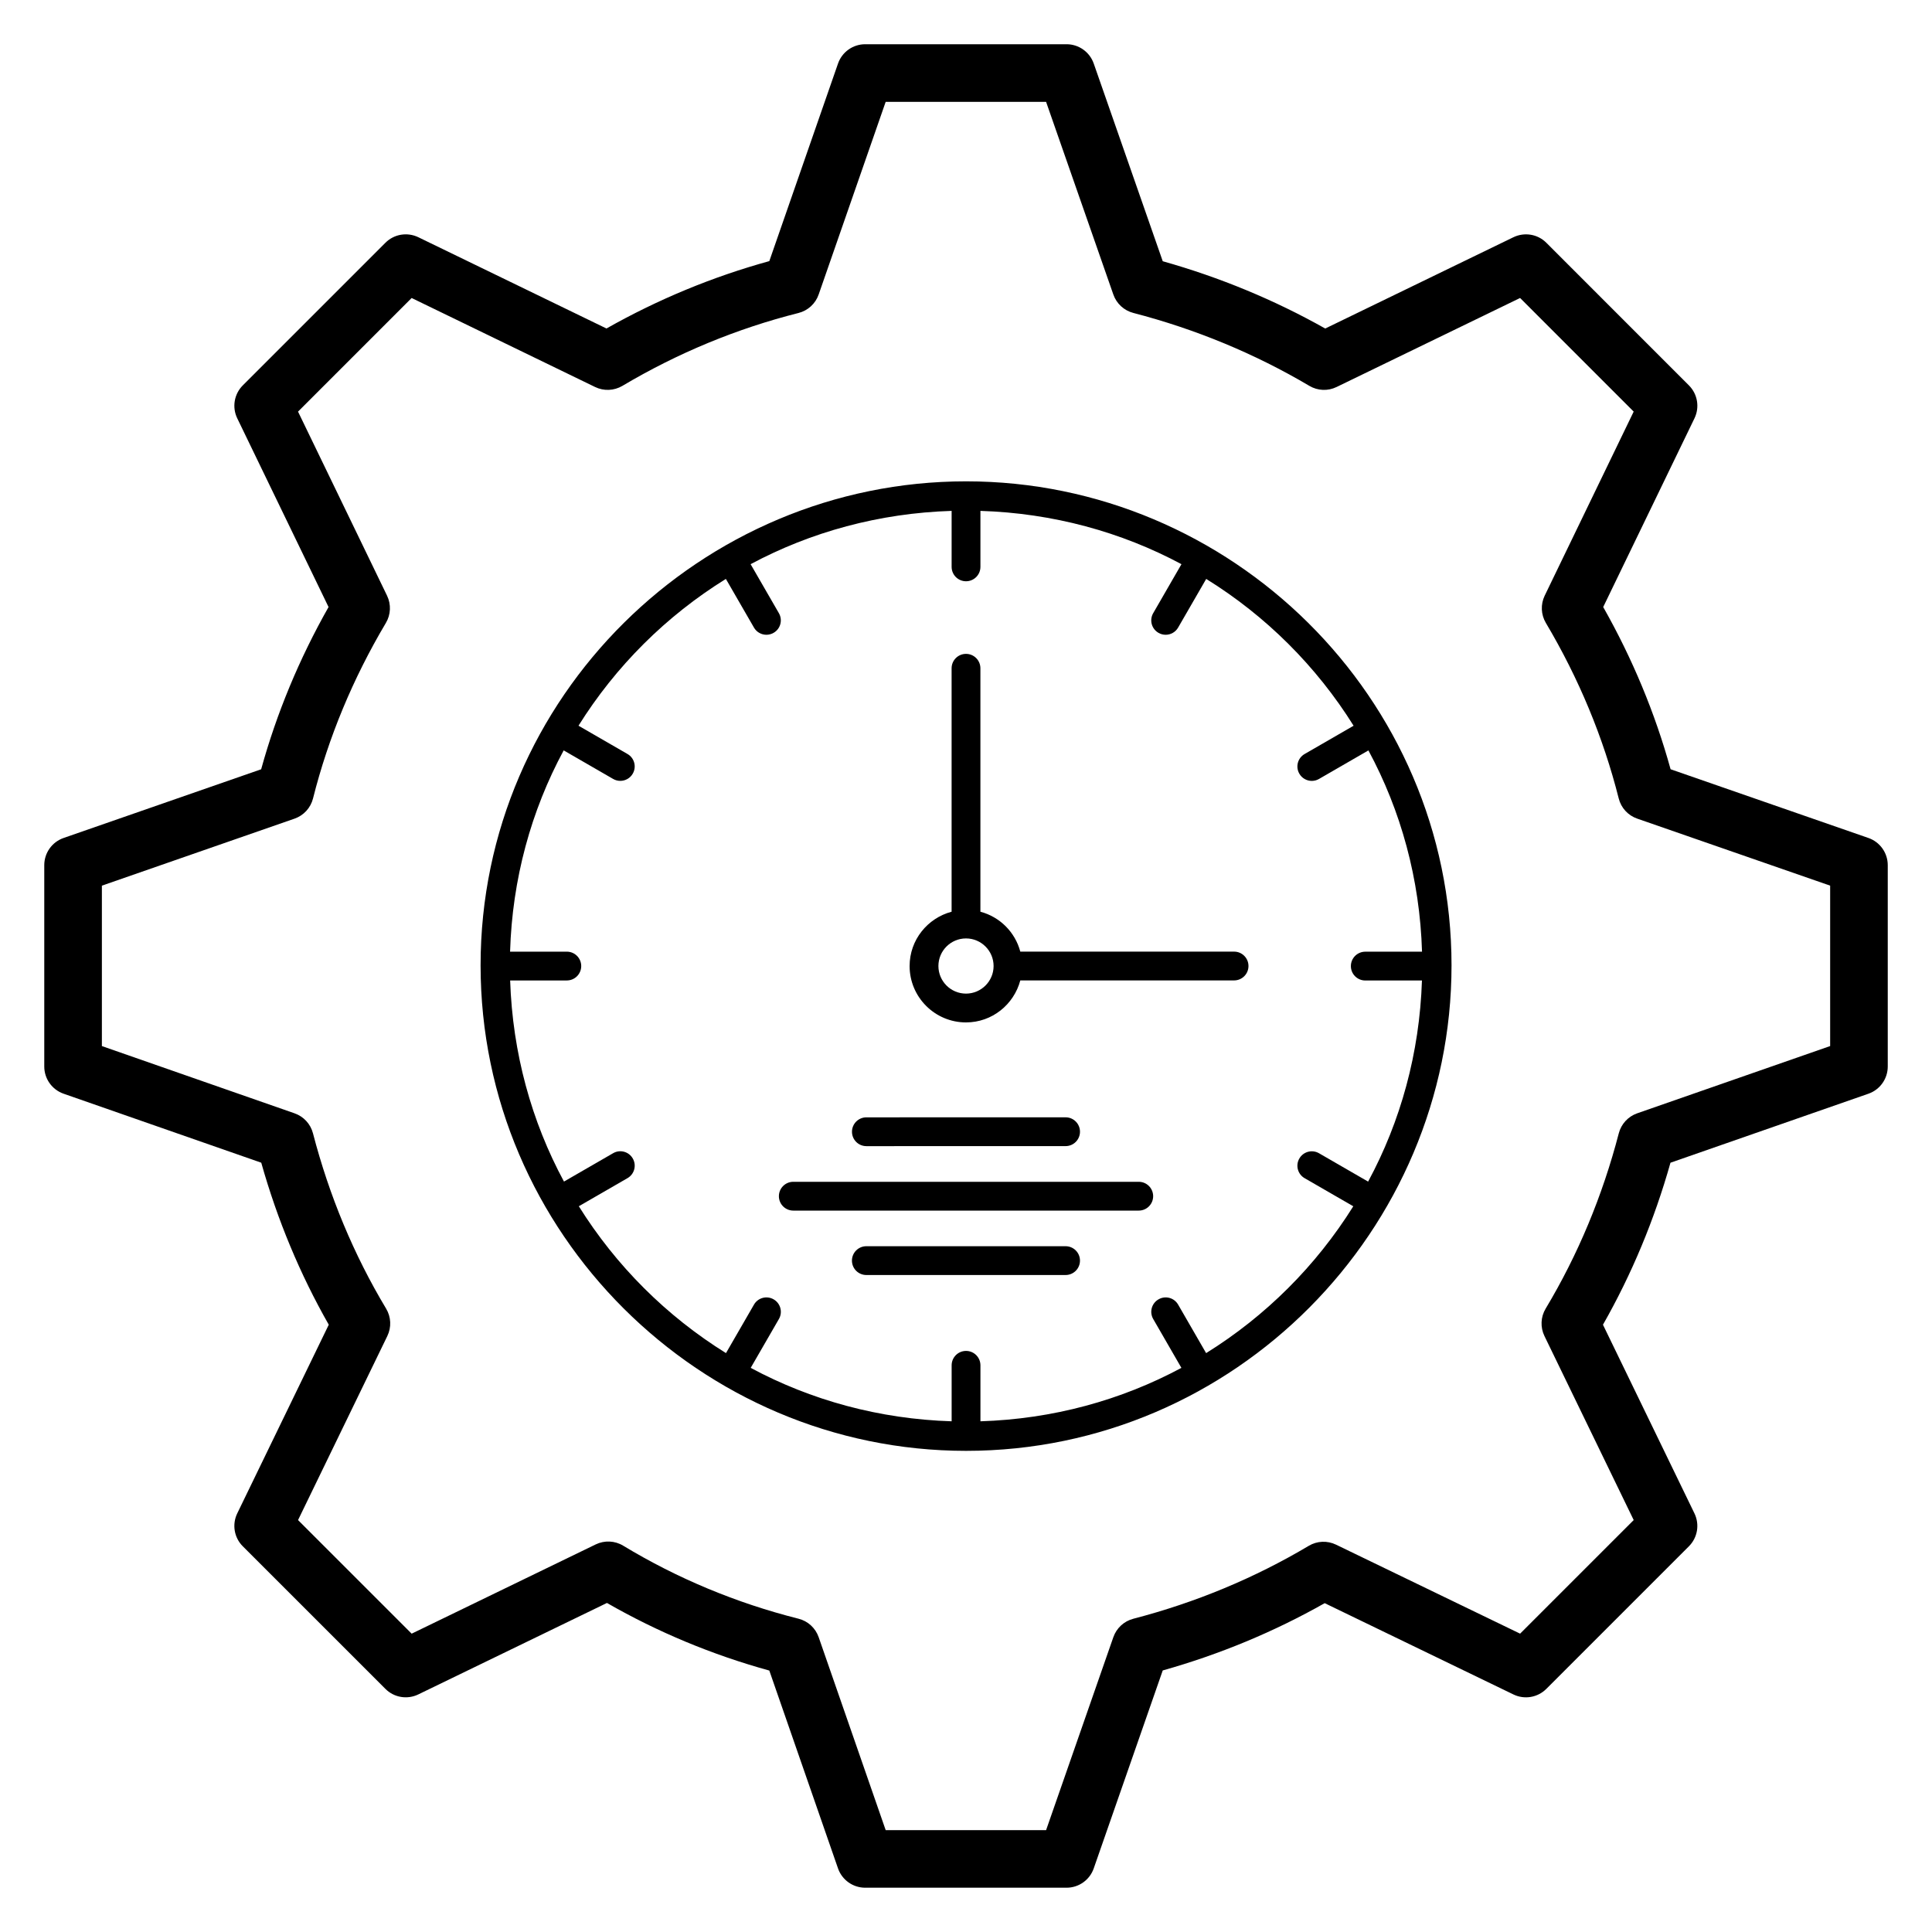 <?xml version="1.0" encoding="UTF-8"?>
<!-- Uploaded to: SVG Repo, www.svgrepo.com, Generator: SVG Repo Mixer Tools -->
<svg fill="#000000" width="800px" height="800px" version="1.1" viewBox="144 144 512 512" xmlns="http://www.w3.org/2000/svg">
 <g>
  <path d="m160.86 366.07c-3.07 1.066-5.129 3.957-5.129 7.207v53.359c0 3.242 2.051 6.137 5.121 7.207l52.383 18.285c4.273 15.156 10.273 29.559 17.891 42.93l-24.25 49.996c-1.422 2.93-0.836 6.434 1.469 8.73l37.789 37.781c2.297 2.312 5.801 2.891 8.73 1.469l49.984-24.234c13.469 7.731 27.91 13.746 43.027 17.914l18.203 52.422c1.066 3.07 3.957 5.129 7.207 5.129h53.359c3.25 0 6.144-2.059 7.207-5.121l18.285-52.457c15.094-4.258 29.5-10.234 42.922-17.832l50.012 24.191c2.93 1.422 6.434 0.82 8.723-1.477l37.781-37.781c2.305-2.297 2.891-5.801 1.469-8.73l-24.242-49.996c7.617-13.375 13.621-27.777 17.891-42.93l52.457-18.285c3.066-1.066 5.125-3.961 5.125-7.211v-53.359c0-3.25-2.059-6.144-5.129-7.207l-52.422-18.211c-4.109-14.863-10.102-29.289-17.859-42.988l24.191-50.02c1.414-2.93 0.82-6.426-1.477-8.723l-37.781-37.789c-2.297-2.305-5.793-2.879-8.73-1.469l-49.871 24.191c-13.469-7.59-27.926-13.566-43.059-17.832l-18.285-52.383c-1.07-3.074-3.965-5.125-7.207-5.125h-53.359c-3.25 0-6.144 2.059-7.207 5.129l-18.203 52.348c-14.984 4.129-29.469 10.117-43.156 17.855l-49.855-24.184c-2.938-1.414-6.434-0.836-8.73 1.469l-37.789 37.789c-2.297 2.297-2.891 5.801-1.477 8.723l24.199 50.02c-7.769 13.715-13.762 28.148-17.859 42.996zm66.094-10.469c4.062-16.133 10.562-31.785 19.309-46.516 1.312-2.207 1.422-4.914 0.312-7.223l-23.594-48.781 30.109-30.109 48.617 23.586c2.305 1.117 5.012 1.008 7.231-0.297 14.672-8.715 30.371-15.207 46.672-19.316 2.488-0.625 4.504-2.469 5.344-4.898l17.758-51.055h42.512l17.824 51.062c0.844 2.406 2.824 4.234 5.293 4.875 16.555 4.301 32.25 10.809 46.652 19.328 2.223 1.312 4.914 1.422 7.223 0.297l48.625-23.586 30.102 30.109-23.586 48.781c-1.109 2.312-1 5.016 0.312 7.223 8.738 14.707 15.23 30.363 19.309 46.516 0.625 2.496 2.469 4.504 4.898 5.344l51.133 17.762v42.512l-51.137 17.824c-2.406 0.844-4.234 2.824-4.875 5.293-4.309 16.57-10.824 32.203-19.383 46.465-1.328 2.215-1.445 4.941-0.32 7.262l23.652 48.773-30.102 30.102-48.781-23.586c-2.312-1.117-5.023-1.008-7.231 0.312-14.344 8.535-29.98 15.035-46.488 19.324-2.469 0.641-4.449 2.469-5.293 4.875l-17.824 51.141h-42.512l-17.758-51.129c-0.844-2.43-2.848-4.273-5.344-4.898-16.469-4.152-32.105-10.668-46.465-19.352-2.207-1.344-4.949-1.461-7.281-0.336l-48.773 23.652-30.109-30.102 23.66-48.773c1.125-2.316 1.008-5.047-0.32-7.262-8.559-14.262-15.074-29.895-19.383-46.465-0.641-2.469-2.469-4.449-4.875-5.293l-51.066-17.824v-42.512l51.055-17.758c2.43-0.844 4.269-2.856 4.898-5.348z"/>
  <path d="m400.01 528.49c71.211 0 128.66-58.469 128.66-128.66 0-71.035-58.422-128.27-128.66-128.27-70.156 0-128.65 57.16-128.65 128.27 0 70.992 58.297 128.66 128.65 128.66zm-63.645-231.07 7.441 12.891c0.699 1.223 1.984 1.91 3.301 1.91 0.648 0 1.305-0.164 1.91-0.516 1.828-1.051 2.453-3.383 1.395-5.211l-7.492-12.98c15.957-8.547 34.066-13.523 53.27-14.125v14.836c0 2.109 1.707 3.816 3.816 3.816s3.816-1.707 3.816-3.816v-14.836c19.207 0.602 37.32 5.578 53.277 14.125l-7.488 12.98c-1.059 1.828-0.434 4.16 1.395 5.211 0.605 0.352 1.258 0.516 1.91 0.516 1.312 0 2.602-0.684 3.301-1.91l7.441-12.891c15.832 9.812 29.203 23.133 39.059 38.91l-12.984 7.496c-1.828 1.051-2.453 3.383-1.395 5.211 0.699 1.223 1.988 1.91 3.301 1.91 0.648 0 1.305-0.164 1.91-0.516l13.094-7.562c8.621 15.969 13.629 34.105 14.207 53.34h-15.039c-2.109 0-3.816 1.707-3.816 3.816s1.707 3.816 3.816 3.816h15.02c-0.633 19.219-5.648 37.34-14.266 53.297l-13.016-7.516c-1.828-1.059-4.168-0.426-5.211 1.395-1.059 1.828-0.434 4.16 1.395 5.211l12.902 7.449c-9.852 15.777-23.203 29.098-39 38.914l-7.414-12.848c-1.051-1.828-3.379-2.469-5.211-1.395-1.828 1.051-2.453 3.383-1.395 5.211l7.469 12.941c-15.953 8.57-34.059 13.559-53.258 14.16v-14.836c0-2.109-1.707-3.816-3.816-3.816-2.109 0-3.816 1.707-3.816 3.816v14.836c-19.195-0.602-37.297-5.59-53.25-14.16l7.473-12.945c1.059-1.828 0.434-4.16-1.395-5.211-1.828-1.059-4.16-0.434-5.211 1.395l-7.418 12.848c-15.801-9.82-29.148-23.141-39-38.918l12.902-7.449c1.828-1.051 2.453-3.383 1.395-5.211-1.051-1.828-3.383-2.461-5.211-1.395l-13.02 7.516c-8.613-15.953-13.629-34.078-14.266-53.297h15.02c2.109 0 3.816-1.707 3.816-3.816s-1.707-3.816-3.816-3.816h-15.039c0.578-19.234 5.586-37.371 14.207-53.34l13.094 7.562c0.605 0.352 1.258 0.516 1.91 0.516 1.312 0 2.602-0.684 3.301-1.91 1.059-1.828 0.434-4.16-1.395-5.211l-12.984-7.496c9.855-15.77 23.227-29.09 39.059-38.902z"/>
  <path d="m400 414.95c6.918 0 12.691-4.742 14.391-11.129h56.652c2.109 0 3.816-1.707 3.816-3.816s-1.707-3.816-3.816-3.816h-56.652c-1.371-5.164-5.41-9.203-10.574-10.574v-64.516c0-2.109-1.707-3.816-3.816-3.816s-3.816 1.707-3.816 3.816v64.516c-6.387 1.699-11.129 7.473-11.129 14.391-0.004 8.242 6.699 14.945 14.945 14.945zm0-22.258c4.031 0 7.312 3.281 7.312 7.312s-3.281 7.312-7.312 7.312c-4.035 0-7.312-3.281-7.312-7.312 0-4.035 3.277-7.312 7.312-7.312z"/>
  <path d="m354.23 464.82h91.551c2.109 0 3.816-1.707 3.816-3.816 0-2.109-1.707-3.816-3.816-3.816h-91.551c-2.109 0-3.816 1.707-3.816 3.816 0 2.109 1.707 3.816 3.816 3.816z"/>
  <path d="m373.6 447.74 52.793-0.008c2.109 0 3.816-1.707 3.816-3.816 0-2.109-1.707-3.816-3.816-3.816l-52.793 0.008c-2.109 0-3.816 1.707-3.816 3.816s1.707 3.816 3.816 3.816z"/>
  <path d="m426.39 474.26h-52.801c-2.109 0-3.816 1.707-3.816 3.816s1.707 3.816 3.816 3.816h52.801c2.109 0 3.816-1.707 3.816-3.816s-1.707-3.816-3.816-3.816z"/>
 </g>
</svg>